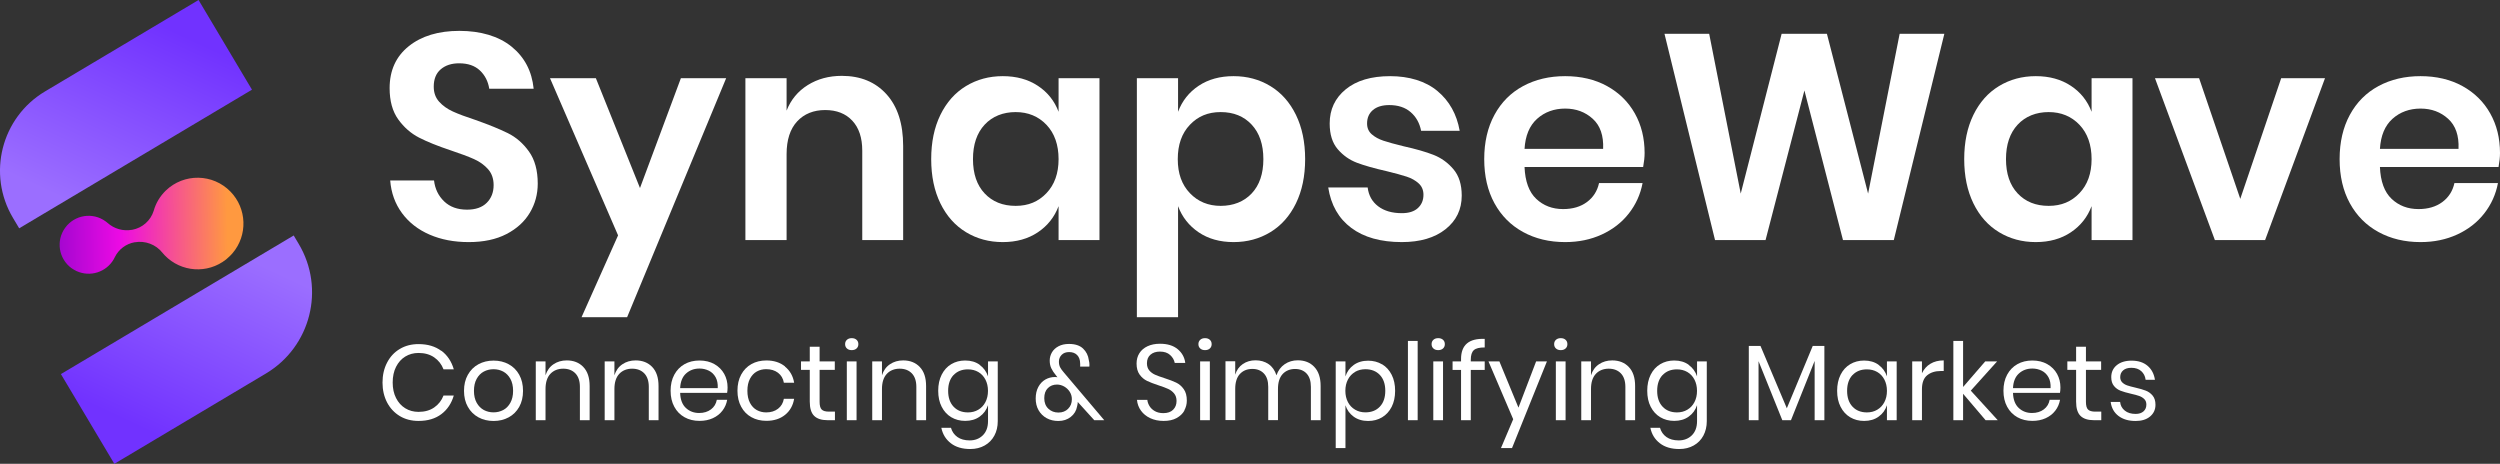 <?xml version="1.0" encoding="UTF-8"?>
<svg id="Layer_2" data-name="Layer 2" xmlns="http://www.w3.org/2000/svg" xmlns:xlink="http://www.w3.org/1999/xlink" viewBox="0 0 513.45 95.25">
  <rect x="0" y="0" width="513.45" height="95.25" fill="#333333" stroke="none"/>
  <defs>
    <linearGradient id="linear-gradient" x1="17.61" y1="93.9" x2="17.59" y2="93.19" gradientTransform="translate(-2768.92 4687.44) rotate(23) scale(42.64 -57.56)" gradientUnits="userSpaceOnUse">
      <stop offset="0" stop-color="#7132ff"/>
      <stop offset="1" stop-color="#9b6eff"/>
    </linearGradient>
    <linearGradient id="linear-gradient-2" x1="17.61" y1="93.9" x2="17.59" y2="93.19" gradientTransform="translate(-2753.46 4734.17) rotate(23) scale(42.46 -57.56)" gradientUnits="userSpaceOnUse">
      <stop offset="0" stop-color="#9b6eff"/>
      <stop offset="1" stop-color="#7132ff"/>
    </linearGradient>
    <linearGradient id="linear-gradient-3" x1="16.46" y1="92.78" x2="17.77" y2="93.69" gradientTransform="translate(-2067.35 2179.5) rotate(34) scale(31.48 -31.5)" gradientUnits="userSpaceOnUse">
      <stop offset="0" stop-color="#5202b9"/>
      <stop offset=".27" stop-color="#9906cd"/>
      <stop offset=".56" stop-color="#ec0ae4"/>
      <stop offset="1" stop-color="#ff9940"/>
    </linearGradient>
  </defs>
  <g id="Rasterise_Layers" data-name="Rasterise Layers">
    <g id="All_White" data-name="All White">
      <g id="Group_464" data-name="Group 464">
        <g id="SynapseWave" isolation="isolate">
          <g isolation="isolate">
            <path d="M108.82,43.69c-1.08,1.82-2.68,3.28-4.8,4.38-2.12,1.1-4.7,1.65-7.74,1.65s-5.68-.51-8.04-1.53c-2.36-1.02-4.25-2.49-5.67-4.41-1.42-1.92-2.23-4.16-2.43-6.72h9c.2,1.72.89,3.15,2.07,4.29,1.18,1.14,2.75,1.71,4.71,1.71,1.76,0,3.11-.47,4.05-1.41.94-.94,1.41-2.15,1.41-3.63,0-1.32-.38-2.41-1.14-3.27-.76-.86-1.72-1.55-2.88-2.07-1.16-.52-2.76-1.12-4.8-1.8-2.64-.88-4.8-1.75-6.48-2.61-1.68-.86-3.11-2.11-4.29-3.75-1.18-1.64-1.77-3.78-1.77-6.42,0-3.64,1.31-6.51,3.93-8.61,2.62-2.1,6.09-3.15,10.41-3.15s8.05,1.08,10.71,3.24c2.66,2.16,4.17,5.04,4.53,8.64h-9.12c-.24-1.52-.88-2.77-1.92-3.75-1.04-.98-2.46-1.47-4.26-1.47-1.56,0-2.82.41-3.78,1.23-.96.82-1.44,2.01-1.44,3.57,0,1.24.37,2.27,1.11,3.09.74.82,1.68,1.49,2.82,2.01,1.14.52,2.69,1.1,4.65,1.74,2.72.96,4.93,1.86,6.63,2.7,1.7.84,3.15,2.1,4.35,3.78,1.2,1.68,1.8,3.88,1.8,6.6,0,2.16-.54,4.15-1.62,5.97Z" fill="#fff"/>
            <path d="M122.38,16.06l9.06,22.56,8.4-22.56h9.3l-20.34,49.08h-9.36l7.5-16.8-13.98-32.28h9.42Z" fill="#fff"/>
            <path d="M182.07,19.36c2.28,2.52,3.42,6.06,3.42,10.62v19.32h-8.4v-18.36c0-2.64-.68-4.69-2.04-6.15-1.36-1.46-3.22-2.19-5.58-2.19s-4.32.78-5.76,2.34c-1.44,1.56-2.16,3.8-2.16,6.72v17.64h-8.46V16.06h8.46v6.66c.88-2.24,2.33-3.99,4.35-5.25,2.02-1.26,4.35-1.89,6.99-1.89,3.84,0,6.9,1.26,9.18,3.78Z" fill="#fff"/>
            <path d="M213.15,17.62c2,1.32,3.42,3.1,4.26,5.34v-6.9h8.4v33.24h-8.4v-6.96c-.84,2.24-2.26,4.03-4.26,5.37-2,1.34-4.4,2.01-7.2,2.01s-5.32-.68-7.56-2.04c-2.24-1.36-3.99-3.33-5.25-5.91-1.26-2.58-1.89-5.61-1.89-9.09s.63-6.51,1.89-9.09c1.26-2.58,3.01-4.55,5.25-5.91,2.24-1.36,4.76-2.04,7.56-2.04s5.2.66,7.2,1.98ZM202.23,25.6c-1.6,1.72-2.4,4.08-2.4,7.08s.8,5.35,2.4,7.05c1.6,1.7,3.72,2.55,6.36,2.55s4.67-.87,6.33-2.61c1.66-1.74,2.49-4.07,2.49-6.99s-.83-5.31-2.49-7.05c-1.66-1.74-3.77-2.61-6.33-2.61s-4.76.86-6.36,2.58Z" fill="#fff"/>
            <path d="M260.91,17.68c2.24,1.36,3.99,3.33,5.25,5.91,1.26,2.58,1.89,5.61,1.89,9.09s-.63,6.51-1.89,9.09c-1.26,2.58-3.01,4.55-5.25,5.91-2.24,1.36-4.76,2.04-7.56,2.04s-5.19-.67-7.17-2.01c-1.98-1.34-3.39-3.13-4.23-5.37v22.8h-8.46V16.06h8.46v6.9c.84-2.24,2.25-4.02,4.23-5.34,1.98-1.32,4.37-1.98,7.17-1.98s5.32.68,7.56,2.04ZM244.38,25.63c-1.66,1.74-2.49,4.09-2.49,7.05s.83,5.25,2.49,6.99c1.66,1.74,3.77,2.61,6.33,2.61s4.76-.85,6.36-2.55c1.6-1.7,2.4-4.05,2.4-7.05s-.8-5.36-2.4-7.08c-1.6-1.72-3.72-2.58-6.36-2.58s-4.67.87-6.33,2.61Z" fill="#fff"/>
            <path d="M295.23,18.7c2.44,2.04,3.96,4.76,4.56,8.16h-7.92c-.32-1.6-1.04-2.88-2.16-3.84-1.12-.96-2.58-1.44-4.38-1.44-1.44,0-2.56.34-3.36,1.02-.8.68-1.2,1.6-1.2,2.76,0,.92.32,1.66.96,2.22.64.56,1.44,1,2.4,1.32.96.32,2.34.7,4.14,1.14,2.52.56,4.57,1.15,6.15,1.77,1.58.62,2.94,1.6,4.08,2.94,1.14,1.34,1.71,3.15,1.71,5.43,0,2.84-1.11,5.14-3.33,6.9-2.22,1.76-5.21,2.64-8.97,2.64-4.32,0-7.78-.97-10.38-2.91-2.6-1.94-4.18-4.71-4.74-8.31h8.1c.2,1.64.92,2.93,2.16,3.87,1.24.94,2.86,1.41,4.86,1.41,1.44,0,2.54-.35,3.3-1.05.76-.7,1.14-1.61,1.14-2.73,0-.96-.33-1.74-.99-2.34-.66-.6-1.48-1.06-2.46-1.38s-2.37-.7-4.17-1.14c-2.48-.56-4.49-1.13-6.03-1.71-1.54-.58-2.86-1.51-3.96-2.79-1.1-1.28-1.65-3.04-1.65-5.28,0-2.88,1.1-5.22,3.3-7.02,2.2-1.8,5.24-2.7,9.12-2.7s7.28,1.02,9.72,3.06Z" fill="#fff"/>
            <path d="M337.47,34.3h-24.36c.12,2.96.92,5.14,2.4,6.54,1.48,1.4,3.32,2.1,5.52,2.1,1.96,0,3.59-.48,4.89-1.44,1.3-.96,2.13-2.26,2.49-3.9h8.94c-.44,2.32-1.38,4.4-2.82,6.24-1.44,1.84-3.29,3.28-5.55,4.32s-4.77,1.56-7.53,1.56c-3.24,0-6.12-.69-8.64-2.07-2.52-1.38-4.48-3.35-5.88-5.91-1.4-2.56-2.1-5.58-2.1-9.06s.7-6.51,2.1-9.09c1.4-2.58,3.36-4.55,5.88-5.91,2.52-1.36,5.4-2.04,8.64-2.04s6.15.68,8.61,2.04c2.46,1.36,4.36,3.23,5.7,5.61,1.34,2.38,2.01,5.09,2.01,8.13,0,.84-.1,1.8-.3,2.88ZM327.12,24.4c-1.54-1.4-3.43-2.1-5.67-2.1s-4.2.7-5.76,2.1c-1.56,1.4-2.42,3.46-2.58,6.18h16.14c.12-2.72-.59-4.78-2.13-6.18Z" fill="#fff"/>
            <path d="M399.33,6.94l-10.38,42.36h-10.44l-7.92-30.72-7.98,30.72h-10.38l-10.38-42.36h9.18l6.48,32.82,8.4-32.82h9.3l8.46,32.82,6.48-32.82h9.18Z" fill="#fff"/>
            <path d="M425.31,17.62c2,1.32,3.42,3.1,4.26,5.34v-6.9h8.4v33.24h-8.4v-6.96c-.84,2.24-2.26,4.03-4.26,5.37-2,1.34-4.4,2.01-7.2,2.01s-5.32-.68-7.56-2.04c-2.24-1.36-3.99-3.33-5.25-5.91s-1.89-5.61-1.89-9.09.63-6.51,1.89-9.09,3.01-4.55,5.25-5.91c2.24-1.36,4.76-2.04,7.56-2.04s5.2.66,7.2,1.98ZM414.39,25.6c-1.6,1.72-2.4,4.08-2.4,7.08s.8,5.35,2.4,7.05c1.6,1.7,3.72,2.55,6.36,2.55s4.67-.87,6.33-2.61c1.66-1.74,2.49-4.07,2.49-6.99s-.83-5.31-2.49-7.05c-1.66-1.74-3.77-2.61-6.33-2.61s-4.76.86-6.36,2.58Z" fill="#fff"/>
            <path d="M460.11,40.84l8.4-24.78h9l-12.3,33.24h-10.32l-12.3-33.24h9.06l8.46,24.78Z" fill="#fff"/>
            <path d="M513.15,34.3h-24.36c.12,2.96.92,5.14,2.4,6.54,1.48,1.4,3.32,2.1,5.52,2.1,1.96,0,3.59-.48,4.89-1.44,1.3-.96,2.13-2.26,2.49-3.9h8.94c-.44,2.32-1.38,4.4-2.82,6.24-1.44,1.84-3.29,3.28-5.55,4.32s-4.77,1.56-7.53,1.56c-3.24,0-6.12-.69-8.64-2.07-2.52-1.38-4.48-3.35-5.88-5.91-1.4-2.56-2.1-5.58-2.1-9.06s.7-6.51,2.1-9.09c1.4-2.58,3.36-4.55,5.88-5.91,2.52-1.36,5.4-2.04,8.64-2.04s6.15.68,8.61,2.04c2.46,1.36,4.36,3.23,5.7,5.61,1.34,2.38,2.01,5.09,2.01,8.13,0,.84-.1,1.8-.3,2.88ZM502.8,24.4c-1.54-1.4-3.43-2.1-5.67-2.1s-4.2.7-5.76,2.1c-1.56,1.4-2.42,3.46-2.58,6.18h16.14c.12-2.72-.59-4.78-2.13-6.18Z" fill="#fff"/>
          </g>
        </g>
        <g id="Connecting_Simplifying_markets" data-name="Connecting Simplifying markets" isolation="isolate">
          <g isolation="isolate">
            <path d="M90.65,72.03c1.23.93,2.08,2.2,2.55,3.82h-2.11c-.4-1.03-1.03-1.84-1.91-2.45-.88-.61-1.96-.91-3.23-.91-1.01,0-1.92.25-2.72.74s-1.43,1.2-1.89,2.11-.69,1.99-.69,3.22.23,2.28.69,3.19,1.09,1.61,1.89,2.1,1.71.74,2.72.74c1.28,0,2.35-.3,3.23-.91.88-.61,1.52-1.43,1.91-2.45h2.11c-.47,1.61-1.32,2.89-2.55,3.82-1.23.93-2.79,1.4-4.69,1.4-1.45,0-2.74-.33-3.85-1-1.11-.67-1.98-1.6-2.61-2.79-.62-1.2-.94-2.56-.94-4.08s.31-2.91.94-4.11c.62-1.2,1.49-2.14,2.61-2.8,1.11-.67,2.4-1,3.85-1,1.89,0,3.45.47,4.69,1.4Z" fill="#fff"/>
            <path d="M104.48,74.81c.92.5,1.64,1.22,2.16,2.16.52.94.78,2.04.78,3.3s-.26,2.36-.78,3.29c-.52.93-1.24,1.65-2.16,2.15-.92.5-1.95.75-3.11.75s-2.2-.25-3.11-.75c-.92-.5-1.64-1.21-2.17-2.15-.53-.93-.79-2.03-.79-3.29s.26-2.36.79-3.3c.53-.94,1.25-1.66,2.17-2.16.92-.5,1.95-.75,3.11-.75s2.2.25,3.11.75ZM99.37,76.31c-.61.32-1.1.82-1.47,1.49-.37.67-.56,1.49-.56,2.47s.19,1.79.56,2.45c.37.67.87,1.16,1.47,1.49.61.32,1.27.48,1.99.48s1.38-.16,1.99-.48c.61-.32,1.1-.82,1.47-1.49.37-.67.56-1.48.56-2.45s-.19-1.81-.56-2.47c-.37-.67-.87-1.16-1.47-1.49-.61-.32-1.27-.48-1.99-.48s-1.38.16-1.99.48Z" fill="#fff"/>
            <path d="M119.8,75.37c.87.9,1.3,2.2,1.3,3.91v7.02h-2v-6.84c0-1.2-.31-2.13-.92-2.77-.62-.64-1.45-.97-2.51-.97s-1.98.36-2.64,1.07c-.66.71-.99,1.75-.99,3.11v6.4h-2v-12.08h2v2.86c.31-.98.85-1.74,1.64-2.27.78-.53,1.69-.79,2.72-.79,1.41,0,2.54.45,3.41,1.35Z" fill="#fff"/>
            <path d="M133.95,75.37c.87.9,1.3,2.2,1.3,3.91v7.02h-2v-6.84c0-1.2-.31-2.13-.92-2.77-.62-.64-1.45-.97-2.51-.97s-1.98.36-2.64,1.07c-.66.71-.99,1.75-.99,3.11v6.4h-2v-12.08h2v2.86c.31-.98.85-1.74,1.64-2.27.78-.53,1.69-.79,2.72-.79,1.41,0,2.54.45,3.41,1.35Z" fill="#fff"/>
            <path d="M149.35,80.69h-9.66c.04,1.38.44,2.41,1.18,3.1.74.69,1.65,1.03,2.72,1.03.97,0,1.78-.25,2.43-.74.65-.49,1.05-1.15,1.2-1.97h2.13c-.15.84-.47,1.58-.98,2.24-.51.66-1.16,1.17-1.97,1.54-.81.37-1.72.55-2.73.55-1.16,0-2.19-.25-3.08-.75-.9-.5-1.6-1.21-2.1-2.15-.51-.93-.76-2.03-.76-3.29s.25-2.36.76-3.3,1.21-1.66,2.1-2.16c.89-.5,1.92-.75,3.08-.75s2.2.25,3.07.75c.87.5,1.54,1.17,2,2s.69,1.76.69,2.77c0,.43-.03.79-.09,1.1ZM146.97,77.47c-.34-.6-.8-1.05-1.39-1.34-.59-.29-1.23-.44-1.91-.44-1.1,0-2.02.34-2.77,1.02s-1.15,1.68-1.21,3h7.72c.04-.89-.1-1.64-.44-2.24Z" fill="#fff"/>
            <path d="M161.23,75.3c1.01.82,1.64,1.92,1.87,3.3h-2.11c-.15-.87-.55-1.54-1.2-2.04-.65-.49-1.46-.74-2.43-.74-.7,0-1.35.16-1.93.48-.58.32-1.04.82-1.4,1.49-.35.67-.53,1.49-.53,2.47s.18,1.81.53,2.48c.35.67.82,1.16,1.4,1.48.58.32,1.22.48,1.93.48.97,0,1.78-.25,2.43-.75.65-.5,1.05-1.18,1.2-2.05h2.11c-.23,1.39-.86,2.5-1.87,3.31-1.01.81-2.29,1.22-3.83,1.22-1.16,0-2.19-.25-3.08-.75-.9-.5-1.6-1.21-2.1-2.15-.51-.93-.76-2.03-.76-3.29s.25-2.36.76-3.3,1.21-1.66,2.1-2.16c.89-.5,1.92-.75,3.08-.75,1.54,0,2.82.41,3.83,1.23Z" fill="#fff"/>
            <path d="M171.48,84.54v1.76h-1.5c-1.23,0-2.15-.29-2.76-.88-.61-.59-.91-1.57-.91-2.95v-6.51h-1.8v-1.74h1.8v-3.01h2.02v3.01h3.12v1.74h-3.12v6.56c0,.78.14,1.31.43,1.59.29.29.78.43,1.49.43h1.23Z" fill="#fff"/>
            <path d="M173.94,69.79c.25-.23.58-.34.99-.34s.74.11.99.34.37.52.37.89-.12.66-.37.89-.58.34-.99.34-.74-.11-.99-.34-.37-.52-.37-.89.12-.66.37-.89ZM175.92,74.22v12.08h-2v-12.08h2Z" fill="#fff"/>
            <path d="M188.9,75.37c.87.9,1.3,2.2,1.3,3.91v7.02h-2v-6.84c0-1.2-.31-2.13-.92-2.77-.62-.64-1.45-.97-2.51-.97s-1.98.36-2.64,1.07c-.66.71-.99,1.75-.99,3.11v6.4h-2v-12.08h2v2.86c.31-.98.85-1.74,1.64-2.27.78-.53,1.69-.79,2.72-.79,1.41,0,2.54.45,3.41,1.35Z" fill="#fff"/>
            <path d="M201.21,74.95c.81.59,1.38,1.37,1.71,2.35v-3.08h2v12.28c0,1.11-.23,2.1-.7,2.97-.47.87-1.13,1.54-1.98,2.02-.85.48-1.84.73-2.97.73-1.63,0-2.96-.39-3.98-1.18-1.03-.79-1.68-1.84-1.96-3.18h1.98c.23.81.68,1.44,1.33,1.9.65.46,1.49.69,2.52.69,1.09,0,1.98-.35,2.69-1.04.71-.7,1.07-1.67,1.07-2.92v-3.28c-.32.98-.89,1.77-1.71,2.35-.81.59-1.81.88-2.98.88-1.07,0-2.02-.25-2.86-.75-.84-.5-1.49-1.21-1.97-2.15-.48-.93-.71-2.03-.71-3.29s.24-2.36.71-3.3c.48-.94,1.13-1.66,1.97-2.16.84-.5,1.79-.75,2.86-.75,1.17,0,2.17.29,2.98.88ZM195.84,77.02c-.74.79-1.11,1.87-1.11,3.25s.37,2.46,1.11,3.25c.74.79,1.73,1.18,2.96,1.18.79,0,1.5-.18,2.12-.55.62-.37,1.11-.88,1.46-1.55.35-.67.53-1.44.53-2.32s-.18-1.66-.53-2.33c-.35-.67-.84-1.19-1.46-1.55-.62-.36-1.33-.54-2.12-.54-1.23,0-2.22.39-2.96,1.18Z" fill="#fff"/>
            <path d="M224.74,86.3l-3.39-3.74c0,.24-.04.53-.13.88-.16.9-.59,1.62-1.3,2.18-.7.56-1.55.84-2.55.84-.91,0-1.72-.19-2.42-.58-.7-.39-1.25-.93-1.65-1.63-.4-.7-.59-1.5-.59-2.41s.18-1.7.54-2.37c.36-.67.84-1.17,1.44-1.52.6-.34,1.27-.52,2-.52.12,0,.28.01.48.04l-.33-.42c-.41-.5-.72-.97-.93-1.42-.21-.45-.32-.97-.32-1.57s.15-1.16.45-1.68c.3-.52.75-.94,1.35-1.26.6-.32,1.32-.48,2.16-.48,1.26,0,2.23.32,2.89.95s1.06,1.42,1.18,2.38c.09.32.13.65.13.99,0,.15,0,.26-.02.33h-1.89c.01-.1.02-.22.01-.36,0-.14-.01-.24-.01-.3-.01-.73-.22-1.3-.62-1.71s-.95-.61-1.65-.61c-.65,0-1.15.19-1.53.57-.37.38-.56.84-.56,1.39,0,.46.08.84.25,1.17.17.32.44.7.83,1.14l8.23,9.72h-2.05ZM219.36,83.96c.52-.51.78-1.17.78-1.98,0-.56-.15-1.06-.44-1.52-.29-.45-.67-.81-1.14-1.08-.47-.26-.96-.4-1.47-.4-.76,0-1.39.24-1.88.73-.49.48-.74,1.17-.74,2.07s.28,1.63.84,2.16c.56.53,1.25.79,2.07.79s1.47-.26,1.99-.77Z" fill="#fff"/>
            <path d="M243.26,84.32c-.35.63-.89,1.14-1.61,1.54-.72.4-1.61.59-2.66.59s-1.94-.19-2.74-.56-1.44-.89-1.91-1.54c-.48-.65-.75-1.4-.83-2.23h2.13c.04.44.19.87.45,1.29.26.42.62.76,1.1,1.03.48.27,1.05.41,1.73.41.88,0,1.55-.23,2.02-.7.47-.47.7-1.07.7-1.8,0-.63-.17-1.14-.5-1.54s-.74-.71-1.22-.93-1.14-.47-1.98-.74c-.98-.32-1.77-.63-2.36-.91-.59-.29-1.1-.71-1.52-1.29s-.63-1.33-.63-2.27c0-.81.19-1.52.58-2.13.39-.62.95-1.09,1.67-1.43.73-.34,1.58-.51,2.56-.51,1.53,0,2.74.37,3.63,1.11.89.74,1.42,1.68,1.56,2.83h-2.16c-.12-.62-.43-1.16-.95-1.63-.51-.47-1.21-.7-2.09-.7-.81,0-1.45.21-1.94.63s-.73,1.01-.73,1.77c0,.6.16,1.09.47,1.46s.71.67,1.18.88c.47.21,1.11.45,1.94.71,1,.32,1.8.63,2.41.92.61.29,1.13.74,1.55,1.33.43.59.64,1.38.64,2.36,0,.73-.18,1.42-.53,2.05Z" fill="#fff"/>
            <path d="M246.5,69.79c.25-.23.58-.34.99-.34s.74.11.99.34.37.52.37.89-.12.66-.37.89-.58.34-.99.34-.74-.11-.99-.34-.37-.52-.37-.89.12-.66.37-.89ZM248.48,74.22v12.08h-2v-12.08h2Z" fill="#fff"/>
            <path d="M269.94,75.37c.86.9,1.29,2.2,1.29,3.91v7.02h-2v-6.84c0-1.19-.29-2.1-.87-2.73-.58-.63-1.38-.95-2.39-.95s-1.9.35-2.54,1.04c-.64.7-.96,1.72-.96,3.07v6.4h-2v-6.84c0-1.19-.29-2.1-.88-2.73-.59-.63-1.38-.95-2.38-.95-1.07,0-1.92.35-2.56,1.04s-.96,1.72-.96,3.07v6.4h-2v-12.08h2v2.75c.29-.95.82-1.68,1.57-2.19.75-.51,1.62-.76,2.61-.76s1.92.26,2.67.78c.76.52,1.29,1.29,1.62,2.3.34-.98.9-1.74,1.69-2.28s1.69-.8,2.68-.8c1.41,0,2.54.45,3.4,1.35Z" fill="#fff"/>
            <path d="M283.85,74.81c.84.5,1.49,1.22,1.97,2.16.48.94.71,2.04.71,3.3s-.24,2.36-.71,3.29c-.48.93-1.13,1.65-1.97,2.15-.84.5-1.79.75-2.86.75-1.17,0-2.17-.3-2.98-.89-.81-.59-1.38-1.38-1.68-2.34v8.8h-2v-17.8h2v3.08c.31-.97.87-1.75,1.68-2.34.81-.59,1.81-.89,2.98-.89,1.07,0,2.02.25,2.86.75ZM278.31,76.39c-.63.36-1.12.88-1.47,1.55-.35.67-.53,1.45-.53,2.33s.18,1.65.53,2.32c.35.67.84,1.18,1.47,1.55.63.37,1.33.55,2.11.55,1.25,0,2.24-.39,2.98-1.18.74-.78,1.11-1.87,1.11-3.25s-.37-2.46-1.11-3.25c-.74-.78-1.74-1.18-2.98-1.18-.78,0-1.48.18-2.11.54Z" fill="#fff"/>
            <path d="M291.16,70.02v16.28h-2v-16.28h2Z" fill="#fff"/>
            <path d="M294.39,69.79c.25-.23.58-.34.99-.34s.74.11.99.34c.25.23.37.52.37.89s-.12.66-.37.89c-.25.23-.58.34-.99.34s-.74-.11-.99-.34c-.25-.23-.37-.52-.37-.89s.12-.66.37-.89ZM296.37,74.22v12.08h-2v-12.08h2Z" fill="#fff"/>
            <path d="M302.7,71.91c-.42.38-.63,1.04-.63,1.98v.33h2.86v1.76h-2.86v10.32h-2v-10.32h-1.74v-1.76h1.74v-.48c0-2.89,1.62-4.27,4.86-4.14v1.76c-1.07-.01-1.81.17-2.23.55Z" fill="#fff"/>
            <path d="M307.94,74.22l3.92,9.5,3.63-9.5h2.22l-7.17,17.8h-2.27l2.51-5.92-5.08-11.88h2.24Z" fill="#fff"/>
            <path d="M319.56,69.79c.25-.23.58-.34.99-.34s.74.11.99.34c.25.23.37.52.37.89s-.12.66-.37.89c-.25.23-.58.34-.99.34s-.74-.11-.99-.34-.37-.52-.37-.89.12-.66.37-.89ZM321.54,74.22v12.08h-2v-12.08h2Z" fill="#fff"/>
            <path d="M334.52,75.37c.87.9,1.3,2.2,1.3,3.91v7.02h-2v-6.84c0-1.2-.31-2.13-.92-2.77-.62-.64-1.45-.97-2.51-.97s-1.98.36-2.64,1.07c-.66.71-.99,1.75-.99,3.11v6.4h-2v-12.08h2v2.86c.31-.98.85-1.74,1.64-2.27.78-.53,1.69-.79,2.72-.79,1.41,0,2.54.45,3.41,1.35Z" fill="#fff"/>
            <path d="M346.83,74.95c.81.59,1.38,1.37,1.71,2.35v-3.08h2v12.28c0,1.11-.24,2.1-.7,2.97-.47.87-1.13,1.54-1.98,2.02-.85.48-1.84.73-2.97.73-1.63,0-2.96-.39-3.98-1.18-1.03-.79-1.68-1.84-1.96-3.18h1.98c.23.81.68,1.44,1.33,1.9s1.49.69,2.52.69c1.08,0,1.98-.35,2.69-1.04.71-.7,1.07-1.67,1.07-2.92v-3.28c-.32.98-.89,1.77-1.71,2.35-.81.59-1.81.88-2.98.88-1.07,0-2.02-.25-2.86-.75-.84-.5-1.49-1.21-1.97-2.15-.48-.93-.71-2.03-.71-3.29s.24-2.36.71-3.3,1.13-1.66,1.97-2.16c.84-.5,1.79-.75,2.86-.75,1.17,0,2.17.29,2.98.88ZM341.46,77.02c-.74.79-1.11,1.87-1.11,3.25s.37,2.46,1.11,3.25c.74.79,1.73,1.18,2.96,1.18.79,0,1.5-.18,2.12-.55.62-.37,1.11-.88,1.46-1.55.35-.67.53-1.44.53-2.32s-.18-1.66-.53-2.33c-.35-.67-.84-1.19-1.46-1.55-.62-.36-1.33-.54-2.12-.54-1.23,0-2.22.39-2.96,1.18Z" fill="#fff"/>
            <path d="M374.69,71.05v15.25h-2v-12.17l-4.86,12.17h-1.78l-4.88-12.12v12.12h-2v-15.25h2.4l5.41,12.8,5.32-12.8h2.4Z" fill="#fff"/>
            <path d="M385.83,74.95c.81.59,1.38,1.37,1.71,2.35v-3.08h2v12.08h-2v-3.08c-.32.98-.89,1.77-1.71,2.35-.81.59-1.81.88-2.98.88-1.07,0-2.02-.25-2.86-.75-.84-.5-1.49-1.21-1.97-2.15-.48-.93-.71-2.03-.71-3.29s.24-2.36.71-3.3,1.13-1.66,1.97-2.16c.84-.5,1.79-.75,2.86-.75,1.17,0,2.17.29,2.98.88ZM380.47,77.02c-.74.79-1.11,1.87-1.11,3.25s.37,2.46,1.11,3.25c.74.79,1.73,1.18,2.96,1.18.79,0,1.5-.18,2.12-.55.62-.37,1.11-.88,1.46-1.55.35-.67.53-1.44.53-2.32s-.18-1.66-.53-2.33c-.35-.67-.84-1.19-1.46-1.55-.62-.36-1.33-.54-2.12-.54-1.23,0-2.22.39-2.96,1.18Z" fill="#fff"/>
            <path d="M396.47,74.71c.76-.46,1.67-.69,2.73-.69v2.18h-.62c-1.13,0-2.05.29-2.77.87-.72.58-1.08,1.54-1.08,2.87v6.36h-2v-12.08h2v2.44c.4-.84.97-1.49,1.74-1.95Z" fill="#fff"/>
            <path d="M407.8,86.3l-4.62-5.43v5.43h-2v-16.28h2v9.46l4.55-5.26h2.44l-5.41,6.01,5.54,6.07h-2.51Z" fill="#fff"/>
            <path d="M423.09,80.69h-9.66c.04,1.38.44,2.41,1.18,3.1.74.69,1.65,1.03,2.72,1.03.97,0,1.78-.25,2.43-.74s1.05-1.15,1.2-1.97h2.13c-.15.84-.47,1.58-.98,2.24-.51.66-1.16,1.17-1.97,1.54-.81.37-1.72.55-2.73.55-1.16,0-2.19-.25-3.08-.75-.89-.5-1.59-1.21-2.1-2.15-.51-.93-.76-2.03-.76-3.29s.25-2.36.76-3.3c.51-.94,1.21-1.66,2.1-2.16.89-.5,1.92-.75,3.08-.75s2.2.25,3.07.75c.87.5,1.54,1.17,2,2,.46.84.69,1.76.69,2.77,0,.43-.03.79-.09,1.1ZM420.71,77.47c-.34-.6-.8-1.05-1.39-1.34-.59-.29-1.22-.44-1.91-.44-1.1,0-2.02.34-2.77,1.02s-1.15,1.68-1.21,3h7.72c.04-.89-.1-1.64-.44-2.24Z" fill="#fff"/>
            <path d="M431.56,84.54v1.76h-1.5c-1.23,0-2.15-.29-2.76-.88-.61-.59-.91-1.57-.91-2.95v-6.51h-1.8v-1.74h1.8v-3.01h2.02v3.01h3.12v1.74h-3.12v6.56c0,.78.14,1.31.43,1.59.29.29.78.43,1.48.43h1.23Z" fill="#fff"/>
            <path d="M441.07,75.13c.83.71,1.33,1.67,1.51,2.87h-1.91c-.09-.72-.39-1.31-.89-1.77-.51-.46-1.18-.69-2.04-.69-.72,0-1.28.17-1.68.52-.4.34-.61.81-.61,1.4,0,.44.14.8.41,1.07.27.27.61.48,1.01.62.4.14.96.29,1.66.45.89.21,1.62.41,2.17.63.55.21,1.02.55,1.41,1.02.39.47.58,1.1.58,1.89,0,.98-.37,1.78-1.11,2.4-.74.62-1.73.92-2.96.92-1.44,0-2.61-.34-3.52-1.03-.91-.69-1.45-1.65-1.61-2.88h1.94c.07.73.39,1.33.96,1.78.56.46,1.31.68,2.23.68.69,0,1.23-.18,1.62-.53.39-.35.58-.81.58-1.39,0-.47-.14-.84-.42-1.12s-.62-.49-1.03-.64c-.41-.15-.98-.3-1.69-.46-.9-.21-1.61-.41-2.15-.62s-.99-.53-1.36-.98c-.37-.45-.56-1.05-.56-1.81,0-1.01.37-1.83,1.12-2.45s1.77-.94,3.06-.94c1.36,0,2.46.36,3.29,1.07Z" fill="#fff"/>
          </g>
        </g>
      </g>
      <g id="Group_37" data-name="Group 37">
        <path id="Path_16" data-name="Path 16" d="M2.67,44.76C-2.69,35.76.27,24.12,9.26,18.77L40.78,0l10.97,18.42L3.94,46.89l-1.27-2.13Z" fill="url(#linear-gradient)"/>
        <path id="Path_17" data-name="Path 17" d="M23.48,95.25l-10.97-18.42,47.81-28.47,1.04,1.75c5.48,9.21,2.46,21.11-6.74,26.6l-31.14,18.55Z" fill="url(#linear-gradient-2)"/>
        <path id="Path_18" data-name="Path 18" d="M15.73,55.68c-.18-.08-.36-.18-.53-.28-.17-.1-.34-.21-.51-.32-2.65-1.93-3.24-5.65-1.3-8.31s5.65-3.24,8.31-1.3c.13.1.26.2.38.3,1.36,1.23,3.22,1.75,5.02,1.43h.04c2.09-.38,3.81-1.89,4.43-3.92.44-1.57,1.3-2.99,2.47-4.13,3.73-3.61,9.69-3.52,13.31.22,3.36,3.47,3.55,8.92.43,12.61-.21.24-.42.47-.65.68-.22.22-.46.43-.7.63-3.79,3-9.23,2.63-12.59-.84-.16-.17-.32-.35-.47-.53-1.35-1.71-3.54-2.54-5.69-2.16h-.06c-1.75.32-3.25,1.45-4.03,3.04-.07.16-.16.32-.25.48-1.55,2.63-4.83,3.67-7.61,2.4Z" fill="url(#linear-gradient-3)"/>
      </g>
    </g>
  </g>
</svg>